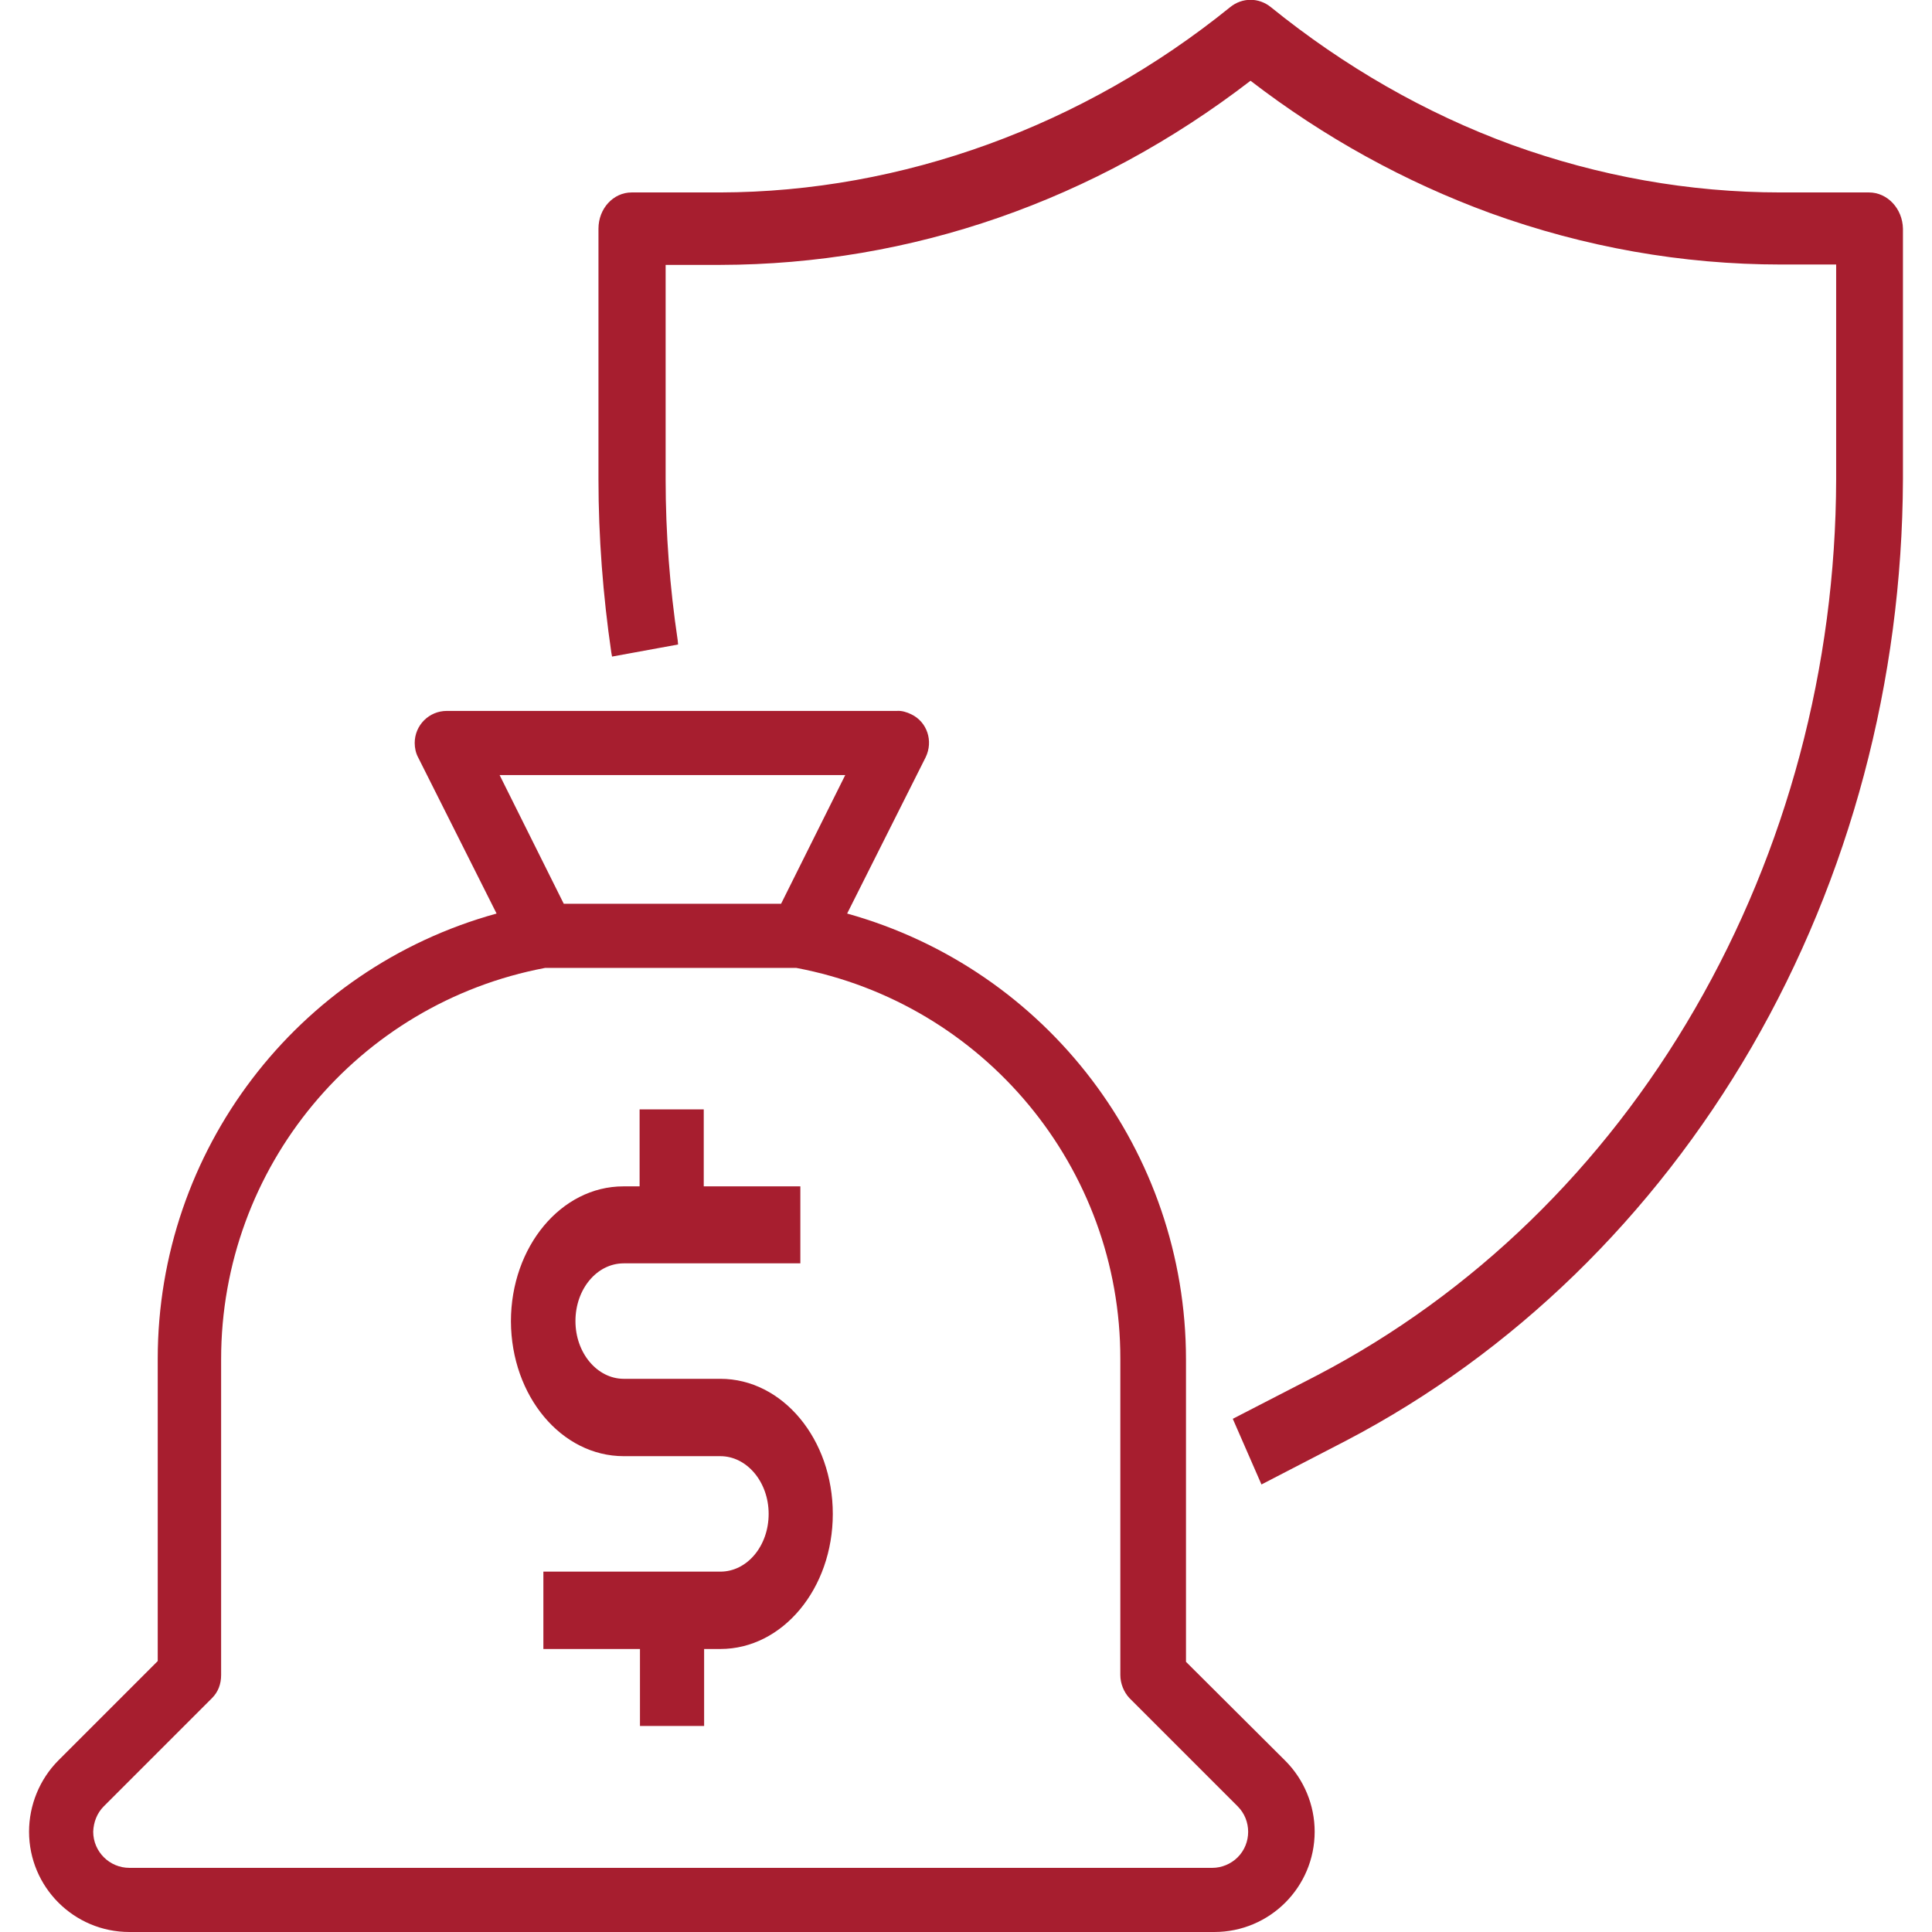 <?xml version="1.0" encoding="utf-8"?>
<!-- Generator: Adobe Illustrator 23.1.1, SVG Export Plug-In . SVG Version: 6.00 Build 0)  -->
<svg version="1.1" id="Layer_1" xmlns="http://www.w3.org/2000/svg" xmlns:xlink="http://www.w3.org/1999/xlink" x="0px" y="0px"
	 viewBox="0 0 512 512" style="enable-background:new 0 0 512 512;" xml:space="preserve">
<style type="text/css">
	.st0{fill:#A71E2F;}
</style>
<g>
	<path class="st0" d="M495.3,51h-23.4c-24.3,0-48.2-4.3-71.2-12.6c-23-8.4-44.5-20.8-63.9-36.5c-3.2-2.6-7.6-2.6-10.8,0
		c-38.9,31.5-86.9,49-135.2,49.1h-23.4c-4.9,0-8.8,4.3-8.8,9.6V127c0,15.3,1.2,30.8,3.4,45.9l0.2,1.1l17.5-3.2l-0.1-1.1
		c-2.1-14.1-3.2-28.4-3.2-42.7V70.2h14.5c50.6-0.1,99.2-17,140.5-48.8c19.5,15,40.9,26.8,63.6,35.1c24.9,9,50.8,13.6,77,13.6h14.6
		V127c-0.1,49.7-13.1,98.3-37.4,140.3c-24.3,42.1-58.9,75.6-100,97.1L326.7,376l7.6,17.4l22.6-11.7c44.1-23.1,81.2-59.2,107.3-104.2
		c26.1-45.1,39.9-97.1,40.1-150.4V60.6C504.2,55.3,500.2,51,495.3,51z"/>
	<path class="st0" d="M7.7,485.4c0,14.7,11.9,26.6,26.6,26.6h287.5c14.7,0,26.6-11.9,26.6-26.6c0-7-2.8-13.8-7.8-18.8l-26.3-26.2
		v-80.1c0-55-36.7-103.4-89.8-118.2l20.8-41.4c2.1-4.3,0.4-9.4-3.8-11.4c-1.2-0.6-2.6-1-3.8-0.9H118.4c-4.7,0-8.5,3.8-8.5,8.5
		c0,1.3,0.3,2.7,0.9,3.8l20.8,41.4c-53,14.6-89.8,62.9-89.8,118v80.1l-26.3,26.3C10.5,471.5,7.7,478.4,7.7,485.4z M224,205.4
		l-17,34.1h-57.6l-17-34.1H224z M27.5,478.7l28.7-28.7c1.6-1.6,2.4-3.7,2.4-6.1v-83.7c0-50.8,36.1-94.3,85.9-103.7h66.5
		c49.8,9.4,86,53,85.9,103.7v83.7c0,2.2,0.9,4.5,2.4,6.1l28.7,28.7c3.7,3.7,3.7,9.8,0,13.5c-1.8,1.8-4.3,2.8-6.7,2.8H34.3
		c-5.3,0-9.6-4.3-9.6-9.6C24.8,482.9,25.7,480.5,27.5,478.7z"/>
	<path class="st0" d="M165.3,385.9h25.6c7,0,12.8,6.8,12.8,15.3c0,8.5-5.7,15.3-12.8,15.3H144V437h25.6v20.4h17V437h4.3
		c16.5,0,29.8-16,29.8-35.8c0-19.8-13.3-35.8-29.8-35.8h-25.6c-7,0-12.8-6.8-12.8-15.3s5.7-15.3,12.8-15.3h46.8v-20.4h-25.6V294h-17
		v20.4h-4.3c-16.5,0-29.8,16-29.8,35.8C135.5,370,148.8,385.9,165.3,385.9z"/>
</g>
</svg>
